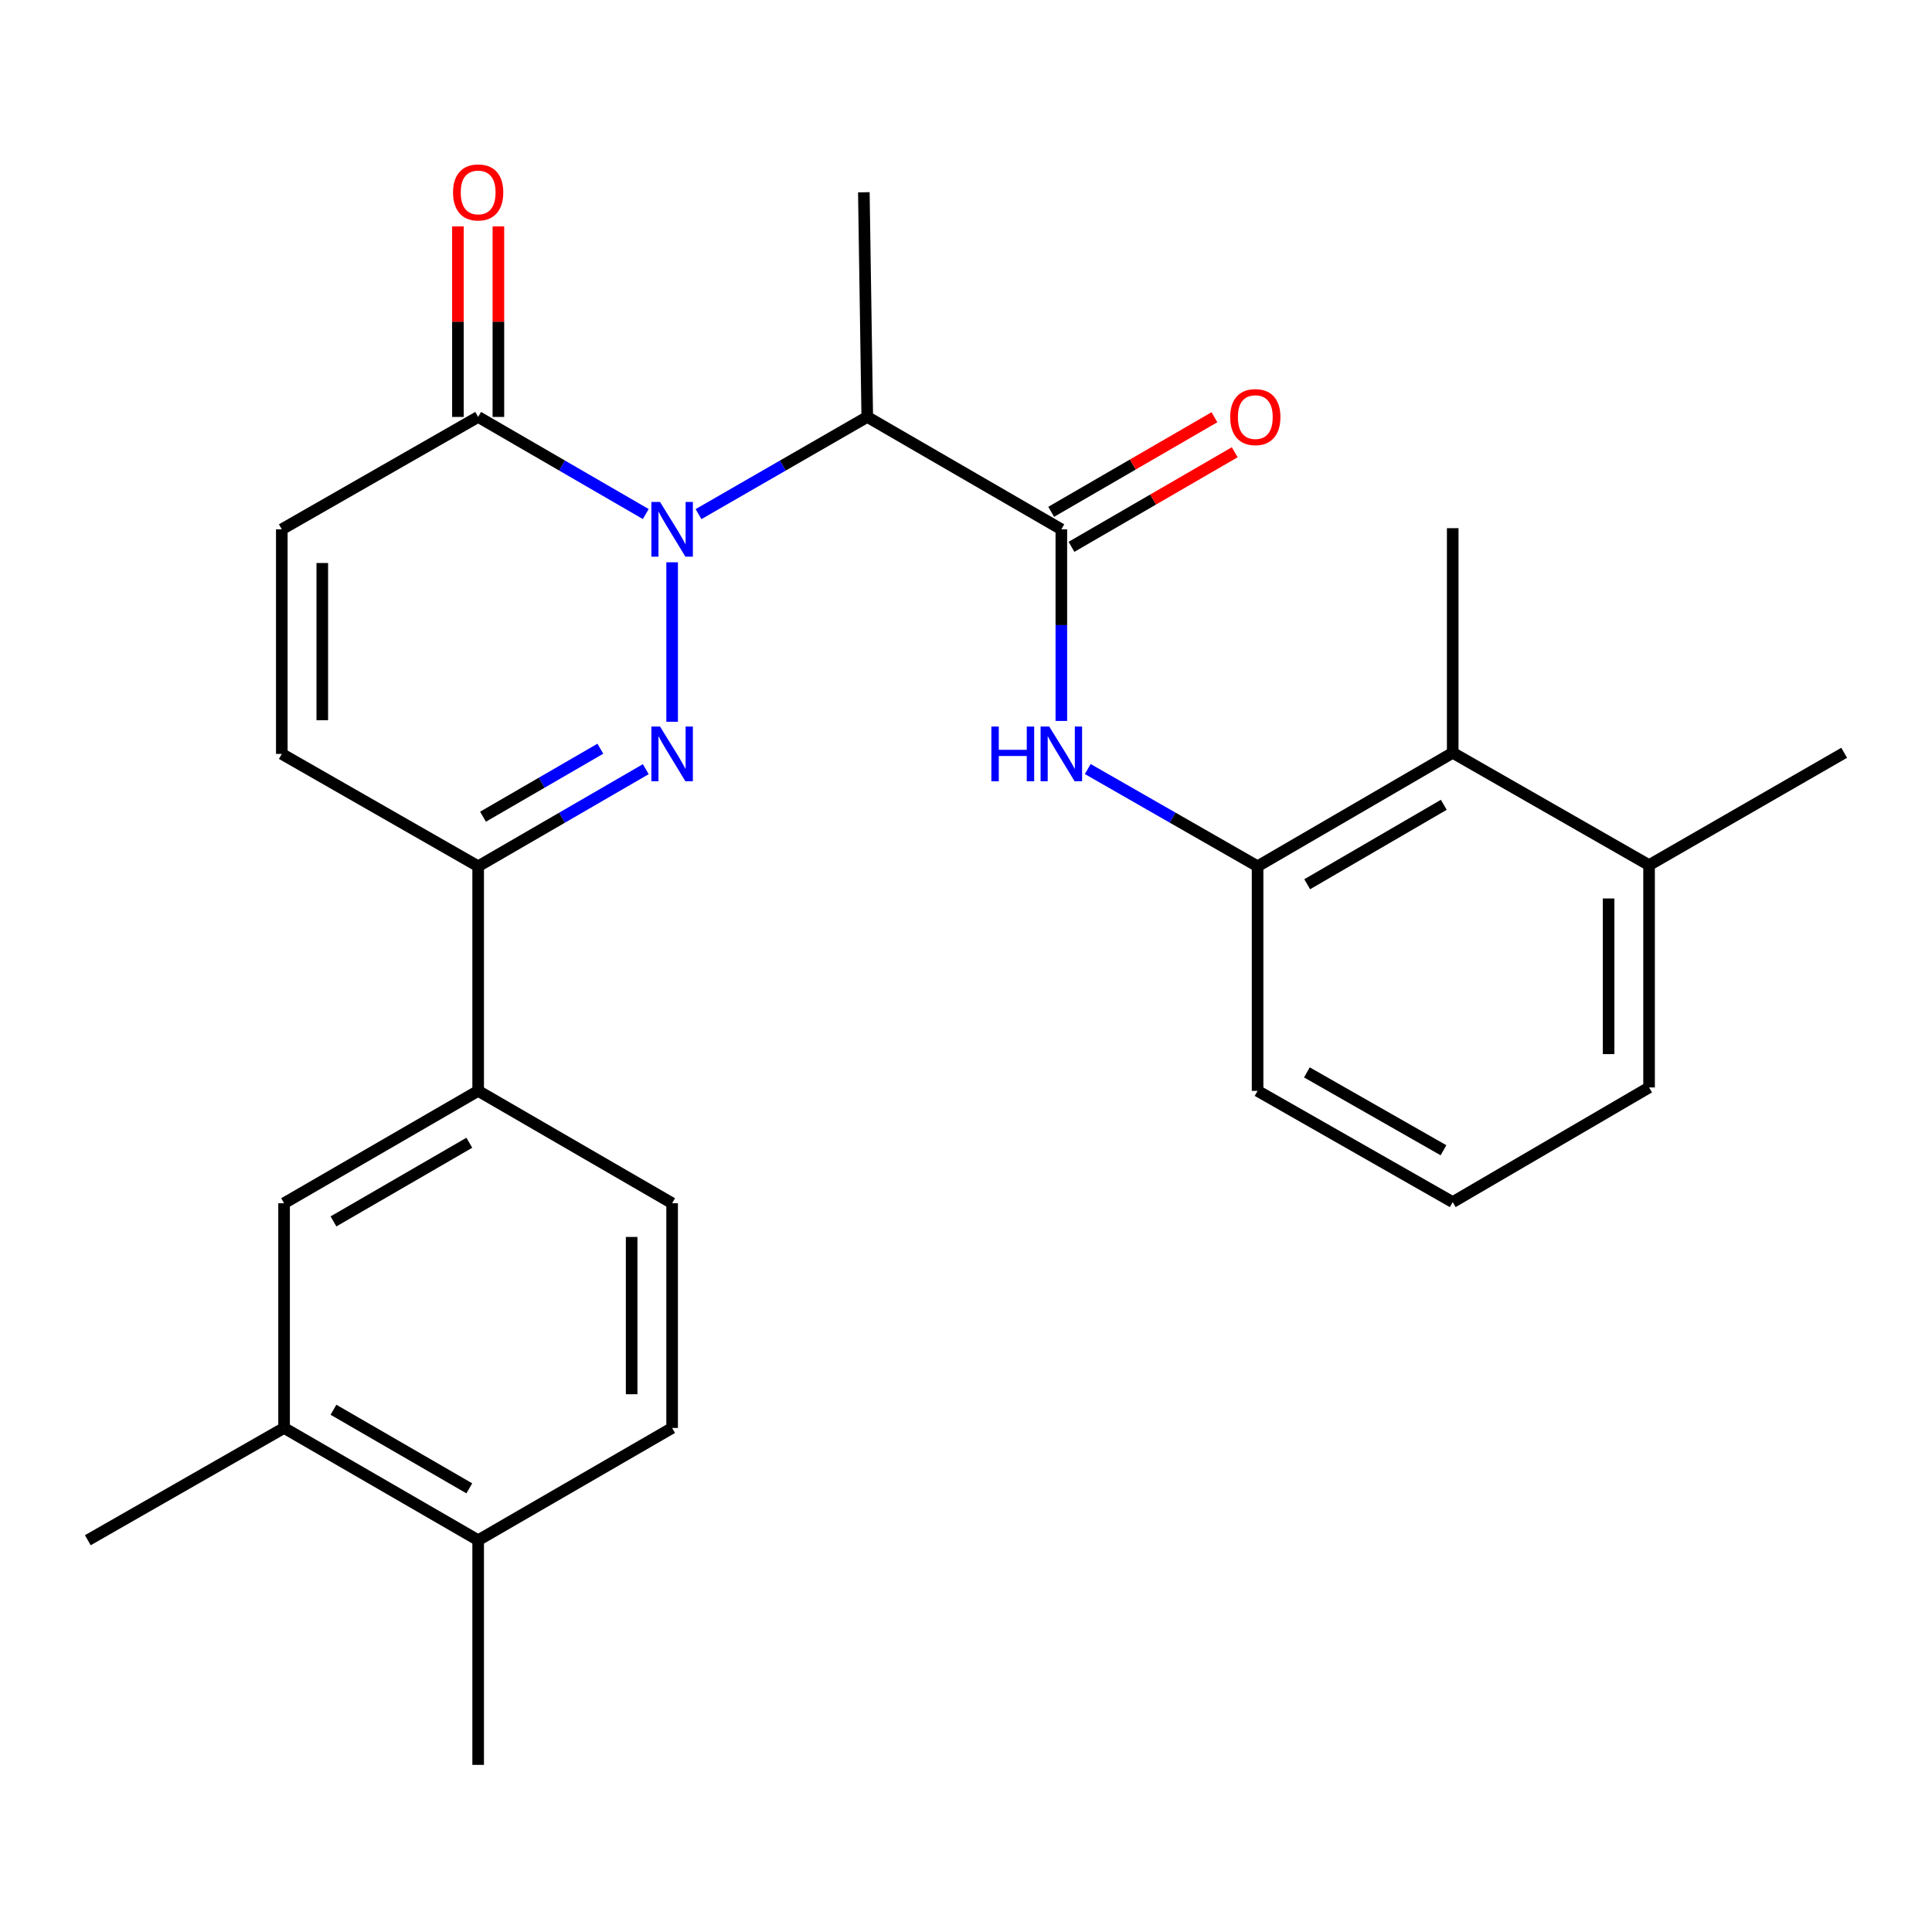 <?xml version='1.0' encoding='iso-8859-1'?>
<svg version='1.1' baseProfile='full'
              xmlns='http://www.w3.org/2000/svg'
                      xmlns:rdkit='http://www.rdkit.org/xml'
                      xmlns:xlink='http://www.w3.org/1999/xlink'
                  xml:space='preserve'
width='1000px' height='1000px' viewBox='0 0 1000 1000'>
<!-- END OF HEADER -->
<rect style='opacity:1.0;fill:#FFFFFF;stroke:none' width='1000' height='1000' x='0' y='0'> </rect>
<path class='bond-0' d='M 347.891,291.042 L 347.891,373.585' style='fill:none;fill-rule:evenodd;stroke:#0000FF;stroke-width:6px;stroke-linecap:butt;stroke-linejoin:miter;stroke-opacity:1' />
<path class='bond-1' d='M 361.545,266.112 L 405.219,240.958' style='fill:none;fill-rule:evenodd;stroke:#0000FF;stroke-width:6px;stroke-linecap:butt;stroke-linejoin:miter;stroke-opacity:1' />
<path class='bond-1' d='M 405.219,240.958 L 448.894,215.804' style='fill:none;fill-rule:evenodd;stroke:#000000;stroke-width:6px;stroke-linecap:butt;stroke-linejoin:miter;stroke-opacity:1' />
<path class='bond-3' d='M 334.25,266.072 L 290.872,240.938' style='fill:none;fill-rule:evenodd;stroke:#0000FF;stroke-width:6px;stroke-linecap:butt;stroke-linejoin:miter;stroke-opacity:1' />
<path class='bond-3' d='M 290.872,240.938 L 247.494,215.804' style='fill:none;fill-rule:evenodd;stroke:#000000;stroke-width:6px;stroke-linecap:butt;stroke-linejoin:miter;stroke-opacity:1' />
<path class='bond-4' d='M 334.251,398.127 L 290.872,423.256' style='fill:none;fill-rule:evenodd;stroke:#0000FF;stroke-width:6px;stroke-linecap:butt;stroke-linejoin:miter;stroke-opacity:1' />
<path class='bond-4' d='M 290.872,423.256 L 247.494,448.384' style='fill:none;fill-rule:evenodd;stroke:#000000;stroke-width:6px;stroke-linecap:butt;stroke-linejoin:miter;stroke-opacity:1' />
<path class='bond-4' d='M 310.736,387.538 L 280.371,405.128' style='fill:none;fill-rule:evenodd;stroke:#0000FF;stroke-width:6px;stroke-linecap:butt;stroke-linejoin:miter;stroke-opacity:1' />
<path class='bond-4' d='M 280.371,405.128 L 250.006,422.718' style='fill:none;fill-rule:evenodd;stroke:#000000;stroke-width:6px;stroke-linecap:butt;stroke-linejoin:miter;stroke-opacity:1' />
<path class='bond-2' d='M 448.894,215.804 L 549.349,273.976' style='fill:none;fill-rule:evenodd;stroke:#000000;stroke-width:6px;stroke-linecap:butt;stroke-linejoin:miter;stroke-opacity:1' />
<path class='bond-19' d='M 448.894,215.804 L 447.124,99.52' style='fill:none;fill-rule:evenodd;stroke:#000000;stroke-width:6px;stroke-linecap:butt;stroke-linejoin:miter;stroke-opacity:1' />
<path class='bond-5' d='M 549.349,273.976 L 549.349,323.567' style='fill:none;fill-rule:evenodd;stroke:#000000;stroke-width:6px;stroke-linecap:butt;stroke-linejoin:miter;stroke-opacity:1' />
<path class='bond-5' d='M 549.349,323.567 L 549.349,373.159' style='fill:none;fill-rule:evenodd;stroke:#0000FF;stroke-width:6px;stroke-linecap:butt;stroke-linejoin:miter;stroke-opacity:1' />
<path class='bond-13' d='M 554.6,283.039 L 596.849,258.56' style='fill:none;fill-rule:evenodd;stroke:#000000;stroke-width:6px;stroke-linecap:butt;stroke-linejoin:miter;stroke-opacity:1' />
<path class='bond-13' d='M 596.849,258.56 L 639.097,234.081' style='fill:none;fill-rule:evenodd;stroke:#FF0000;stroke-width:6px;stroke-linecap:butt;stroke-linejoin:miter;stroke-opacity:1' />
<path class='bond-13' d='M 544.097,264.912 L 586.346,240.433' style='fill:none;fill-rule:evenodd;stroke:#000000;stroke-width:6px;stroke-linecap:butt;stroke-linejoin:miter;stroke-opacity:1' />
<path class='bond-13' d='M 586.346,240.433 L 628.594,215.954' style='fill:none;fill-rule:evenodd;stroke:#FF0000;stroke-width:6px;stroke-linecap:butt;stroke-linejoin:miter;stroke-opacity:1' />
<path class='bond-6' d='M 247.494,215.804 L 145.863,273.976' style='fill:none;fill-rule:evenodd;stroke:#000000;stroke-width:6px;stroke-linecap:butt;stroke-linejoin:miter;stroke-opacity:1' />
<path class='bond-14' d='M 257.969,215.804 L 257.969,166.496' style='fill:none;fill-rule:evenodd;stroke:#000000;stroke-width:6px;stroke-linecap:butt;stroke-linejoin:miter;stroke-opacity:1' />
<path class='bond-14' d='M 257.969,166.496 L 257.969,117.187' style='fill:none;fill-rule:evenodd;stroke:#FF0000;stroke-width:6px;stroke-linecap:butt;stroke-linejoin:miter;stroke-opacity:1' />
<path class='bond-14' d='M 237.019,215.804 L 237.019,166.496' style='fill:none;fill-rule:evenodd;stroke:#000000;stroke-width:6px;stroke-linecap:butt;stroke-linejoin:miter;stroke-opacity:1' />
<path class='bond-14' d='M 237.019,166.496 L 237.019,117.187' style='fill:none;fill-rule:evenodd;stroke:#FF0000;stroke-width:6px;stroke-linecap:butt;stroke-linejoin:miter;stroke-opacity:1' />
<path class='bond-9' d='M 247.494,448.384 L 247.494,564.634' style='fill:none;fill-rule:evenodd;stroke:#000000;stroke-width:6px;stroke-linecap:butt;stroke-linejoin:miter;stroke-opacity:1' />
<path class='bond-27' d='M 247.494,448.384 L 145.863,390.225' style='fill:none;fill-rule:evenodd;stroke:#000000;stroke-width:6px;stroke-linecap:butt;stroke-linejoin:miter;stroke-opacity:1' />
<path class='bond-7' d='M 563.015,398.05 L 606.968,423.217' style='fill:none;fill-rule:evenodd;stroke:#0000FF;stroke-width:6px;stroke-linecap:butt;stroke-linejoin:miter;stroke-opacity:1' />
<path class='bond-7' d='M 606.968,423.217 L 650.922,448.384' style='fill:none;fill-rule:evenodd;stroke:#000000;stroke-width:6px;stroke-linecap:butt;stroke-linejoin:miter;stroke-opacity:1' />
<path class='bond-8' d='M 145.863,273.976 L 145.863,390.225' style='fill:none;fill-rule:evenodd;stroke:#000000;stroke-width:6px;stroke-linecap:butt;stroke-linejoin:miter;stroke-opacity:1' />
<path class='bond-8' d='M 166.813,291.413 L 166.813,372.787' style='fill:none;fill-rule:evenodd;stroke:#000000;stroke-width:6px;stroke-linecap:butt;stroke-linejoin:miter;stroke-opacity:1' />
<path class='bond-10' d='M 650.922,448.384 L 751.924,389.643' style='fill:none;fill-rule:evenodd;stroke:#000000;stroke-width:6px;stroke-linecap:butt;stroke-linejoin:miter;stroke-opacity:1' />
<path class='bond-10' d='M 676.604,457.683 L 747.306,416.564' style='fill:none;fill-rule:evenodd;stroke:#000000;stroke-width:6px;stroke-linecap:butt;stroke-linejoin:miter;stroke-opacity:1' />
<path class='bond-20' d='M 650.922,448.384 L 650.922,564.634' style='fill:none;fill-rule:evenodd;stroke:#000000;stroke-width:6px;stroke-linecap:butt;stroke-linejoin:miter;stroke-opacity:1' />
<path class='bond-11' d='M 247.494,564.634 L 147.039,622.793' style='fill:none;fill-rule:evenodd;stroke:#000000;stroke-width:6px;stroke-linecap:butt;stroke-linejoin:miter;stroke-opacity:1' />
<path class='bond-11' d='M 242.923,591.488 L 172.604,632.2' style='fill:none;fill-rule:evenodd;stroke:#000000;stroke-width:6px;stroke-linecap:butt;stroke-linejoin:miter;stroke-opacity:1' />
<path class='bond-16' d='M 247.494,564.634 L 347.891,622.793' style='fill:none;fill-rule:evenodd;stroke:#000000;stroke-width:6px;stroke-linecap:butt;stroke-linejoin:miter;stroke-opacity:1' />
<path class='bond-17' d='M 751.924,389.643 L 853.555,447.791' style='fill:none;fill-rule:evenodd;stroke:#000000;stroke-width:6px;stroke-linecap:butt;stroke-linejoin:miter;stroke-opacity:1' />
<path class='bond-22' d='M 751.924,389.643 L 751.924,273.382' style='fill:none;fill-rule:evenodd;stroke:#000000;stroke-width:6px;stroke-linecap:butt;stroke-linejoin:miter;stroke-opacity:1' />
<path class='bond-12' d='M 147.039,622.793 L 147.039,739.101' style='fill:none;fill-rule:evenodd;stroke:#000000;stroke-width:6px;stroke-linecap:butt;stroke-linejoin:miter;stroke-opacity:1' />
<path class='bond-23' d='M 147.039,739.101 L 45.455,797.214' style='fill:none;fill-rule:evenodd;stroke:#000000;stroke-width:6px;stroke-linecap:butt;stroke-linejoin:miter;stroke-opacity:1' />
<path class='bond-28' d='M 147.039,739.101 L 247.494,797.214' style='fill:none;fill-rule:evenodd;stroke:#000000;stroke-width:6px;stroke-linecap:butt;stroke-linejoin:miter;stroke-opacity:1' />
<path class='bond-28' d='M 172.598,729.684 L 242.916,770.363' style='fill:none;fill-rule:evenodd;stroke:#000000;stroke-width:6px;stroke-linecap:butt;stroke-linejoin:miter;stroke-opacity:1' />
<path class='bond-15' d='M 247.494,797.214 L 347.891,739.101' style='fill:none;fill-rule:evenodd;stroke:#000000;stroke-width:6px;stroke-linecap:butt;stroke-linejoin:miter;stroke-opacity:1' />
<path class='bond-25' d='M 247.494,797.214 L 247.494,913.498' style='fill:none;fill-rule:evenodd;stroke:#000000;stroke-width:6px;stroke-linecap:butt;stroke-linejoin:miter;stroke-opacity:1' />
<path class='bond-18' d='M 347.891,622.793 L 347.891,739.101' style='fill:none;fill-rule:evenodd;stroke:#000000;stroke-width:6px;stroke-linecap:butt;stroke-linejoin:miter;stroke-opacity:1' />
<path class='bond-18' d='M 326.941,640.239 L 326.941,721.655' style='fill:none;fill-rule:evenodd;stroke:#000000;stroke-width:6px;stroke-linecap:butt;stroke-linejoin:miter;stroke-opacity:1' />
<path class='bond-26' d='M 853.555,447.791 L 954.545,389.643' style='fill:none;fill-rule:evenodd;stroke:#000000;stroke-width:6px;stroke-linecap:butt;stroke-linejoin:miter;stroke-opacity:1' />
<path class='bond-29' d='M 853.555,447.791 L 853.555,562.865' style='fill:none;fill-rule:evenodd;stroke:#000000;stroke-width:6px;stroke-linecap:butt;stroke-linejoin:miter;stroke-opacity:1' />
<path class='bond-29' d='M 832.605,465.052 L 832.605,545.604' style='fill:none;fill-rule:evenodd;stroke:#000000;stroke-width:6px;stroke-linecap:butt;stroke-linejoin:miter;stroke-opacity:1' />
<path class='bond-21' d='M 650.922,564.634 L 751.924,622.211' style='fill:none;fill-rule:evenodd;stroke:#000000;stroke-width:6px;stroke-linecap:butt;stroke-linejoin:miter;stroke-opacity:1' />
<path class='bond-21' d='M 676.447,555.07 L 747.149,595.374' style='fill:none;fill-rule:evenodd;stroke:#000000;stroke-width:6px;stroke-linecap:butt;stroke-linejoin:miter;stroke-opacity:1' />
<path class='bond-24' d='M 751.924,622.211 L 853.555,562.865' style='fill:none;fill-rule:evenodd;stroke:#000000;stroke-width:6px;stroke-linecap:butt;stroke-linejoin:miter;stroke-opacity:1' />
<path  class='atom-0' d='M 341.631 259.816
L 350.911 274.816
Q 351.831 276.296, 353.311 278.976
Q 354.791 281.656, 354.871 281.816
L 354.871 259.816
L 358.631 259.816
L 358.631 288.136
L 354.751 288.136
L 344.791 271.736
Q 343.631 269.816, 342.391 267.616
Q 341.191 265.416, 340.831 264.736
L 340.831 288.136
L 337.151 288.136
L 337.151 259.816
L 341.631 259.816
' fill='#0000FF'/>
<path  class='atom-1' d='M 341.631 376.065
L 350.911 391.065
Q 351.831 392.545, 353.311 395.225
Q 354.791 397.905, 354.871 398.065
L 354.871 376.065
L 358.631 376.065
L 358.631 404.385
L 354.751 404.385
L 344.791 387.985
Q 343.631 386.065, 342.391 383.865
Q 341.191 381.665, 340.831 380.985
L 340.831 404.385
L 337.151 404.385
L 337.151 376.065
L 341.631 376.065
' fill='#0000FF'/>
<path  class='atom-6' d='M 513.129 376.065
L 516.969 376.065
L 516.969 388.105
L 531.449 388.105
L 531.449 376.065
L 535.289 376.065
L 535.289 404.385
L 531.449 404.385
L 531.449 391.305
L 516.969 391.305
L 516.969 404.385
L 513.129 404.385
L 513.129 376.065
' fill='#0000FF'/>
<path  class='atom-6' d='M 543.089 376.065
L 552.369 391.065
Q 553.289 392.545, 554.769 395.225
Q 556.249 397.905, 556.329 398.065
L 556.329 376.065
L 560.089 376.065
L 560.089 404.385
L 556.209 404.385
L 546.249 387.985
Q 545.089 386.065, 543.849 383.865
Q 542.649 381.665, 542.289 380.985
L 542.289 404.385
L 538.609 404.385
L 538.609 376.065
L 543.089 376.065
' fill='#0000FF'/>
<path  class='atom-14' d='M 636.746 215.884
Q 636.746 209.084, 640.106 205.284
Q 643.466 201.484, 649.746 201.484
Q 656.026 201.484, 659.386 205.284
Q 662.746 209.084, 662.746 215.884
Q 662.746 222.764, 659.346 226.684
Q 655.946 230.564, 649.746 230.564
Q 643.506 230.564, 640.106 226.684
Q 636.746 222.804, 636.746 215.884
M 649.746 227.364
Q 654.066 227.364, 656.386 224.484
Q 658.746 221.564, 658.746 215.884
Q 658.746 210.324, 656.386 207.524
Q 654.066 204.684, 649.746 204.684
Q 645.426 204.684, 643.066 207.484
Q 640.746 210.284, 640.746 215.884
Q 640.746 221.604, 643.066 224.484
Q 645.426 227.364, 649.746 227.364
' fill='#FF0000'/>
<path  class='atom-15' d='M 234.494 99.6
Q 234.494 92.8, 237.854 89
Q 241.214 85.2, 247.494 85.2
Q 253.774 85.2, 257.134 89
Q 260.494 92.8, 260.494 99.6
Q 260.494 106.48, 257.094 110.4
Q 253.694 114.28, 247.494 114.28
Q 241.254 114.28, 237.854 110.4
Q 234.494 106.52, 234.494 99.6
M 247.494 111.08
Q 251.814 111.08, 254.134 108.2
Q 256.494 105.28, 256.494 99.6
Q 256.494 94.04, 254.134 91.24
Q 251.814 88.4, 247.494 88.4
Q 243.174 88.4, 240.814 91.2
Q 238.494 94, 238.494 99.6
Q 238.494 105.32, 240.814 108.2
Q 243.174 111.08, 247.494 111.08
' fill='#FF0000'/>
</svg>
